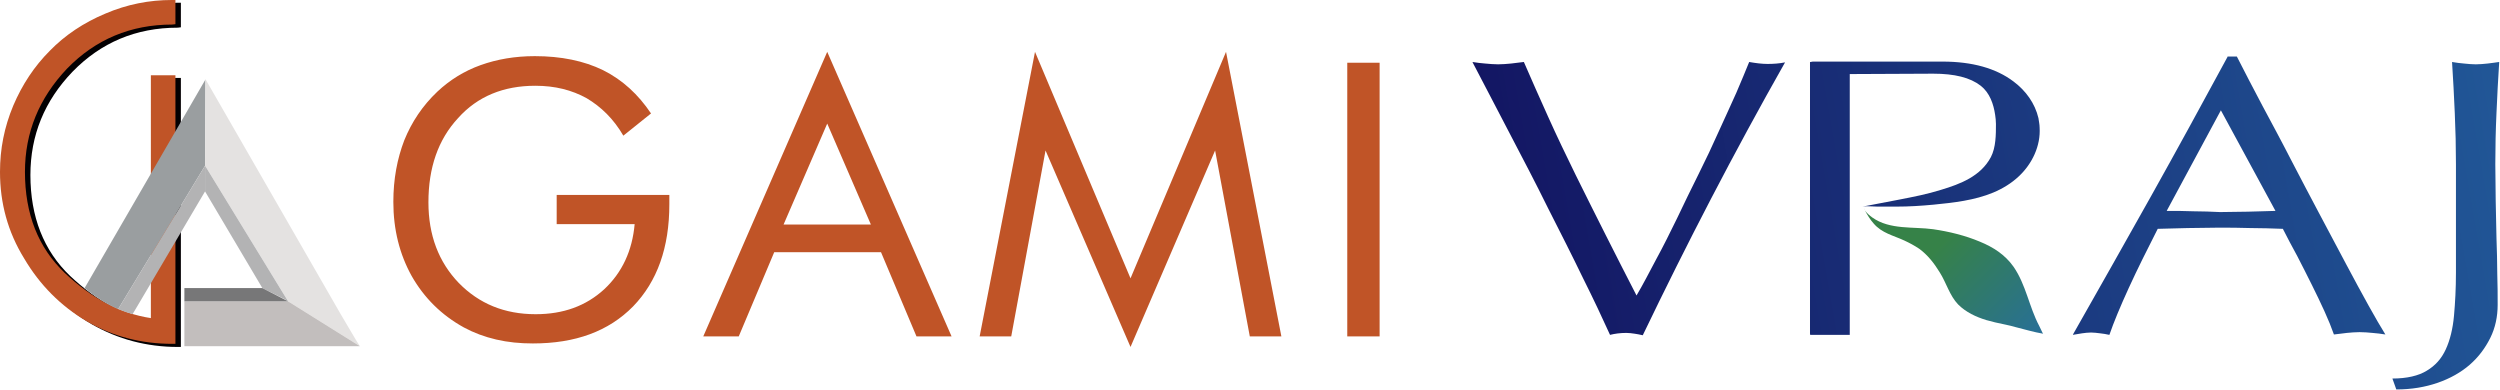 <?xml version="1.0" encoding="utf-8"?>
<!-- Generator: Adobe Illustrator 23.0.2, SVG Export Plug-In . SVG Version: 6.00 Build 0)  -->
<svg version="1.1" id="Layer_1" xmlns="http://www.w3.org/2000/svg" xmlns:xlink="http://www.w3.org/1999/xlink" x="0px" y="0px"
	 viewBox="0 0 641.3 100" style="enable-background:new 0 0 641.3 100;" xml:space="preserve">
<style type="text/css">
	.st0{fill-rule:evenodd;clip-rule:evenodd;fill:#C05427;}
	.st1{fill-rule:evenodd;clip-rule:evenodd;fill:#030002;}
	.st2{fill-rule:evenodd;clip-rule:evenodd;fill:#9A9EA0;}
	.st3{fill-rule:evenodd;clip-rule:evenodd;fill:#E4E2E1;}
	.st4{fill-rule:evenodd;clip-rule:evenodd;fill:#C2BEBD;}
	.st5{fill-rule:evenodd;clip-rule:evenodd;fill:#B3B3B4;}
	.st6{fill-rule:evenodd;clip-rule:evenodd;fill:#777778;}
	.st7{clip-path:url(#SVGID_2_);fill:url(#SVGID_3_);}
	.st8{clip-path:url(#SVGID_5_);fill:url(#SVGID_6_);}
	.st9{clip-path:url(#SVGID_8_);fill:url(#SVGID_9_);}
	.st10{clip-path:url(#SVGID_11_);fill:url(#SVGID_12_);}
	.st11{clip-path:url(#SVGID_14_);fill:url(#SVGID_15_);}
	.st12{clip-path:url(#SVGID_17_);fill:url(#SVGID_18_);}
</style>
<g>
	<path class="st0" d="M345.6,16.1h8.3v70.2h-8.3V16.1z M290,89l-21.8-50.4l-8.8,47.7h-8.1l14.2-73L290,71.4l24.5-58.1l14.2,73h-8.1
		l-8.9-47.7L290,89z M212.2,13.3l31.9,73h-9L226,64.7h-27.4l-9.1,21.6h-9.1L212.2,13.3z M212.2,31.7l-11.2,25.9h22.4L212.2,31.7z
		 M142.8,50h28.9v2.4c0,11.1-3.1,19.8-9.3,26.2c-6.3,6.4-14.8,9.5-25.7,9.5c-3.3,0-6.4-0.3-9.4-1c-3-0.7-5.7-1.7-8.3-3.1
		c-5.8-3.2-10.2-7.6-13.4-13.2c-3.1-5.6-4.7-11.9-4.7-19c0-5.9,1-11.1,2.8-15.8c1.9-4.7,4.7-8.9,8.5-12.5c3.2-3,6.9-5.3,11.1-6.8
		c4.2-1.5,8.8-2.3,13.9-2.3c6.7,0,12.6,1.2,17.5,3.6c5,2.5,9,6.2,12.3,11.1l-7.1,5.7c-2.5-4.3-5.7-7.4-9.4-9.6
		c-3.8-2.1-8.1-3.2-13.2-3.2c-8.1,0-14.8,2.7-19.8,8.3c-5.1,5.5-7.6,12.7-7.6,21.6c0,8.4,2.6,15.3,7.8,20.7c5.2,5.3,11.7,8,19.7,8
		c7.1,0,12.9-2.1,17.6-6.4c4.6-4.3,7.2-9.9,7.8-16.7h-20V50z"/>
	<path class="st1" d="M45.6,0.7h0.8V7l-0.8,0.1c-10.7,0-19.7,3.8-27,11.3C11.4,25.9,7.8,34.7,7.8,44.9c0,10.7,3.4,19.4,10.2,25.9
		c6.9,6.5,14.2,10.4,22,11.6V20h6.4v69h-0.8c-8,0-15.4-2-22-5.8c-6.7-3.9-12-9.2-16-16.1c-4.1-6.8-6.1-14.2-6.1-22.2
		c0-5.8,1.1-11.5,3.4-17c2.3-5.5,5.4-10.2,9.3-14.2c3.9-4.1,8.7-7.2,14.2-9.5C34,1.9,39.7,0.7,45.6,0.7"/>
	<path class="st0" d="M44.1,0H45v6.2l-0.8,0.1c-10.7,0-19.7,3.8-27,11.3C10,25.2,6.4,34,6.4,44.1c0,10.8,3.4,19.4,10.2,25.9
		c6.9,6.5,14.2,10.4,22.1,11.6V19.3H45v68.9h-0.8c-8,0-15.3-1.9-22-5.8c-6.6-3.9-12-9.3-16-16.1C2,59.5,0,52.1,0,44.1
		c0-5.9,1.1-11.5,3.4-17C5.7,21.7,8.8,17,12.8,13c3.9-4,8.7-7.2,14.2-9.5C32.6,1.1,38.3,0,44.1,0"/>
	<path class="st2" d="M21.7,73.9l31-53.5l-0.1,22.1C45.2,54.7,37.8,67,30.3,79.3C27.3,78,24.5,76.2,21.7,73.9"/>
	<polygon class="st3" points="92.3,88.8 91.3,87.2 87.4,80.6 52.7,20.3 52.6,42.5 73.9,77.3 	"/>
	<polygon class="st4" points="47.3,77.3 47.9,77.3 50.5,77.3 73.9,77.3 92.3,88.8 47.3,88.8 	"/>
	<path class="st5" d="M34,80.6l1.9-3.2l16.7-28.3v-6.6L30.3,79.3C31.5,79.8,32.7,80.2,34,80.6"/>
	<polygon class="st5" points="73.9,77.3 73.7,77.2 73.1,76.8 67.3,73.9 52.6,49.1 52.6,42.5 	"/>
	<polygon class="st6" points="47.3,77.3 47.9,77.3 50.5,77.3 73.9,77.3 67.3,73.9 47.3,73.9 	"/>
</g>
<g>
	<defs>
		<path id="SVGID_1_" d="M453.4,16.4c-1.4,0-3-0.2-4.7-0.5c-0.9,2.2-2,4.9-3.3,7.9c-1.4,3-2.8,6.3-4.5,9.9c-1.6,3.6-3.3,7.2-5.2,11
			s-3.7,7.5-5.5,11.3c-1.8,3.7-3.6,7.3-5.4,10.6c-1.8,3.4-3.4,6.5-5,9.2c-2.6-5.1-5.3-10.3-7.9-15.5c-2.6-5.2-5.2-10.3-7.7-15.4
			c-2.5-5.1-4.9-10.1-7.1-15c-2.2-4.9-4.3-9.6-6.2-14c-1.1,0.1-2.2,0.3-3.3,0.4c-1.1,0.1-2.2,0.2-3.3,0.2c-1.1,0-2.2-0.1-3.3-0.2
			c-1.1-0.1-2.2-0.2-3.3-0.4c3,5.8,6.3,12,9.6,18.4c3.4,6.5,6.7,12.8,9.8,19.1c3.2,6.3,6.2,12.2,8.9,17.8c2.8,5.6,5.1,10.5,7,14.7
			c1.2-0.3,2.6-0.5,4.2-0.5c0.7,0,1.4,0.1,2.1,0.2c0.6,0.1,1.3,0.2,2.1,0.4c11.2-23.3,23.3-46.7,36.5-70
			C456.4,16.3,454.9,16.4,453.4,16.4"/>
	</defs>
	<clipPath id="SVGID_2_">
		<use xlink:href="#SVGID_1_"  style="overflow:visible;"/>
	</clipPath>
	
		<linearGradient id="SVGID_3_" gradientUnits="userSpaceOnUse" x1="-279.354" y1="649.991" x2="-278.354" y2="649.991" gradientTransform="matrix(357.5 -64.222 -64.222 -357.5 141977.031 214491.469)">
		<stop  offset="0" style="stop-color:#12115F"/>
		<stop  offset="0.44" style="stop-color:#1B3A80"/>
		<stop  offset="1" style="stop-color:#256BA7"/>
	</linearGradient>
	<polygon class="st7" points="365.7,18.1 455.6,1.9 470.3,83.7 380.4,99.9 	"/>
</g>
<g>
	<defs>
		<path id="SVGID_4_" d="M562.7,54.2c-2.4-0.1-4.7-0.1-6.9-0.1l13.9-25.8l14,25.8c-2.4,0.1-4.7,0.1-7.1,0.2c-2.4,0-4.7,0.1-7.1,0.1
			C567.3,54.3,565,54.2,562.7,54.2 M571.4,14.6c-6.5,12-13,23.9-19.6,35.7c-6.6,11.8-13.3,23.6-20.1,35.6c0.8-0.1,1.6-0.3,2.4-0.4
			c0.8-0.1,1.5-0.2,2.3-0.2c0.7,0,1.5,0.1,2.3,0.2c0.8,0.1,1.6,0.2,2.4,0.4c1.1-3.2,2.8-7.3,5-12.1c2.2-4.8,4.7-9.8,7.4-15.1
			c2.6-0.1,5.1-0.1,7.7-0.2c2.6,0,5.1-0.1,7.7-0.1c2.8,0,5.6,0,8.4,0.1c2.7,0,5.5,0.1,8.3,0.2c1.1,2.2,2.4,4.6,3.7,7
			c1.3,2.5,2.5,4.9,3.7,7.3c1.2,2.4,2.3,4.7,3.3,6.9c1,2.2,1.8,4.2,2.4,5.9c1.1-0.1,2.3-0.3,3.3-0.4c1.1-0.1,2.2-0.2,3.3-0.2
			c1.1,0,2.3,0.1,3.3,0.2c1.1,0.1,2.2,0.2,3.3,0.4c-1.1-1.8-2.6-4.3-4.3-7.4c-1.7-3.1-3.7-6.7-5.8-10.7c-2.1-4-4.4-8.3-6.8-12.8
			c-2.4-4.6-4.9-9.2-7.3-13.9c-2.4-4.7-4.9-9.3-7.3-13.8c-2.4-4.5-4.6-8.8-6.6-12.7H571.4z"/>
	</defs>
	<clipPath id="SVGID_5_">
		<use xlink:href="#SVGID_4_"  style="overflow:visible;"/>
	</clipPath>
	
		<linearGradient id="SVGID_6_" gradientUnits="userSpaceOnUse" x1="-279.354" y1="650.01" x2="-278.354" y2="650.01" gradientTransform="matrix(357.5 -64.222 -64.222 -357.5 141982.922 214524.234)">
		<stop  offset="0" style="stop-color:#12115F"/>
		<stop  offset="0.44" style="stop-color:#1B3A80"/>
		<stop  offset="1" style="stop-color:#256BA7"/>
	</linearGradient>
	<polygon class="st8" points="519.3,16.8 609.5,0.6 624.4,83.7 534.3,99.9 	"/>
</g>
<g>
	<defs>
		<path id="SVGID_7_" d="M638.1,16.3c-1,0.1-2,0.2-3,0.2c-1,0-2-0.1-3-0.2s-2.1-0.2-3.1-0.4c0.3,4.4,0.5,8.8,0.7,13.1
			c0.2,4.4,0.3,8.7,0.3,13.1v27.9c0,4-0.2,7.7-0.5,11c-0.3,3.3-1,6.2-2.1,8.6c-1.1,2.4-2.7,4.2-4.9,5.5c-2.1,1.3-5.1,2-8.8,2l1,2.8
			c3.9,0,7.4-0.6,10.6-1.7c3.2-1.1,6-2.7,8.2-4.6c2.3-2,4-4.3,5.3-6.9c1.3-2.6,1.9-5.5,1.9-8.5c0-2.4,0-5.1-0.1-8
			c0-2.9-0.1-5.9-0.2-9.1c-0.1-3.1-0.1-6.3-0.2-9.6c0-3.2-0.1-6.4-0.1-9.4c0-4.4,0.1-8.8,0.3-13.1c0.2-4.4,0.4-8.7,0.7-13.1
			C640.2,16,639.2,16.2,638.1,16.3"/>
	</defs>
	<clipPath id="SVGID_8_">
		<use xlink:href="#SVGID_7_"  style="overflow:visible;"/>
	</clipPath>
	
		<linearGradient id="SVGID_9_" gradientUnits="userSpaceOnUse" x1="-279.354" y1="649.998" x2="-278.354" y2="649.998" gradientTransform="matrix(357.5 -64.222 -64.222 -357.5 141985.25 214537.234)">
		<stop  offset="0" style="stop-color:#12115F"/>
		<stop  offset="0.44" style="stop-color:#1B3A80"/>
		<stop  offset="1" style="stop-color:#256BA7"/>
	</linearGradient>
	<polygon class="st9" points="599.1,18.5 640.4,11.1 655.9,97.4 614.6,104.8 	"/>
</g>
<g>
	<defs>
		<path id="SVGID_10_" d="M480.6,57.3c2.1,2.5,5.1,3.1,7.9,4.4c1.3,0.6,2.6,1.3,3.8,2.1c2.2,1.6,3.9,3.8,5.3,6.1
			c1.7,2.7,2.5,5.9,4.7,8.2c2,2,4.6,3.2,7.2,4c0.8,0.2,1.5,0.4,2.3,0.6c1.7,0.4,3.5,0.7,5.2,1.2c2.4,0.6,4.7,1.3,7.1,1.7
			c-0.1,0-0.9-1.9-1-2c-2.6-4.9-3.4-10.6-6.6-15.2c-2.2-3.1-5.2-5-8.6-6.4c-3.8-1.6-7.9-2.6-12-3.2c-5.1-0.7-11.1,0.2-15.6-3
			c-0.7-0.5-1.4-1.1-1.9-1.8C479,55.1,479.7,56.3,480.6,57.3 M478.4,53.9c-0.1-0.2-0.2-0.3-0.3-0.5
			C478.2,53.6,478.3,53.8,478.4,53.9"/>
	</defs>
	<clipPath id="SVGID_11_">
		<use xlink:href="#SVGID_10_"  style="overflow:visible;"/>
	</clipPath>
	
		<linearGradient id="SVGID_12_" gradientUnits="userSpaceOnUse" x1="-279.354" y1="650.036" x2="-278.354" y2="650.036" gradientTransform="matrix(-58.973 -58.973 -58.973 58.973 22415.357 -54685.328)">
		<stop  offset="0" style="stop-color:#12115F"/>
		<stop  offset="0.221" style="stop-color:#1B3A80"/>
		<stop  offset="0.501" style="stop-color:#256BA7"/>
		<stop  offset="1" style="stop-color:#368248"/>
	</linearGradient>
	<polygon class="st10" points="501.2,108.6 462.1,69.5 501.2,30.4 540.2,69.5 	"/>
</g>
<g>
	<defs>
		<path id="SVGID_13_" d="M491.3,51c-0.5,0.1-0.9,0.2-1.4,0.3c-0.8,0.2-1.6,0.3-2.3,0.5c0.8-0.1,1.5-0.2,2.3-0.3
			c1-0.1,2.1-0.3,3.1-0.5H491.3z"/>
	</defs>
	<clipPath id="SVGID_14_">
		<use xlink:href="#SVGID_13_"  style="overflow:visible;"/>
	</clipPath>
	
		<linearGradient id="SVGID_15_" gradientUnits="userSpaceOnUse" x1="-279.354" y1="650" x2="-278.354" y2="650" gradientTransform="matrix(357.5 -64.222 -64.222 -357.5 141979.938 214507.672)">
		<stop  offset="0" style="stop-color:#12115F"/>
		<stop  offset="0.44" style="stop-color:#1B3A80"/>
		<stop  offset="1" style="stop-color:#256BA7"/>
	</linearGradient>
	<polygon class="st11" points="487.5,51 493,50.1 493.3,51.8 487.9,52.8 	"/>
</g>
<g>
	<defs>
		<path id="SVGID_16_" d="M464.3,15.9v70h10.2V19l21.4-0.1c5.5,0,9.5,1,12.2,3.1c2.3,1.8,3.3,4.7,3.7,7.5c0.1,0.7,0.2,1.5,0.2,2.3
			c0,2.7,0,6-1.3,8.5c-2.6,4.9-7.8,6.9-12.8,8.4c-3.5,1.1-7.1,1.8-10.7,2.5c-3.2,0.6-6.3,1.2-9.4,1.8c1.2-0.2,2.6,0,3.8,0
			c1.6,0,3.2,0,4.9,0c3.2,0,6.3-0.2,9.5-0.5c5.1-0.5,10.5-1.1,15.3-3.1c2.4-1,4.7-2.4,6.6-4.2c3.4-3.2,5.6-7.8,5.3-12.5
			c0-0.8-0.2-1.6-0.3-2.4c-0.9-3.8-3.2-7-6.4-9.4c-4.5-3.4-10.6-5.1-18.2-5.1H464.3z"/>
	</defs>
	<clipPath id="SVGID_17_">
		<use xlink:href="#SVGID_16_"  style="overflow:visible;"/>
	</clipPath>
	
		<linearGradient id="SVGID_18_" gradientUnits="userSpaceOnUse" x1="-279.354" y1="649.988" x2="-278.354" y2="649.988" gradientTransform="matrix(357.5 -64.222 -64.222 -357.5 141979.219 214503.609)">
		<stop  offset="0" style="stop-color:#12115F"/>
		<stop  offset="0.44" style="stop-color:#1B3A80"/>
		<stop  offset="1" style="stop-color:#256BA7"/>
	</linearGradient>
	<polygon class="st12" points="452.2,18.1 521.8,5.6 535.8,83.7 466.2,96.2 	"/>
</g>
</svg>
